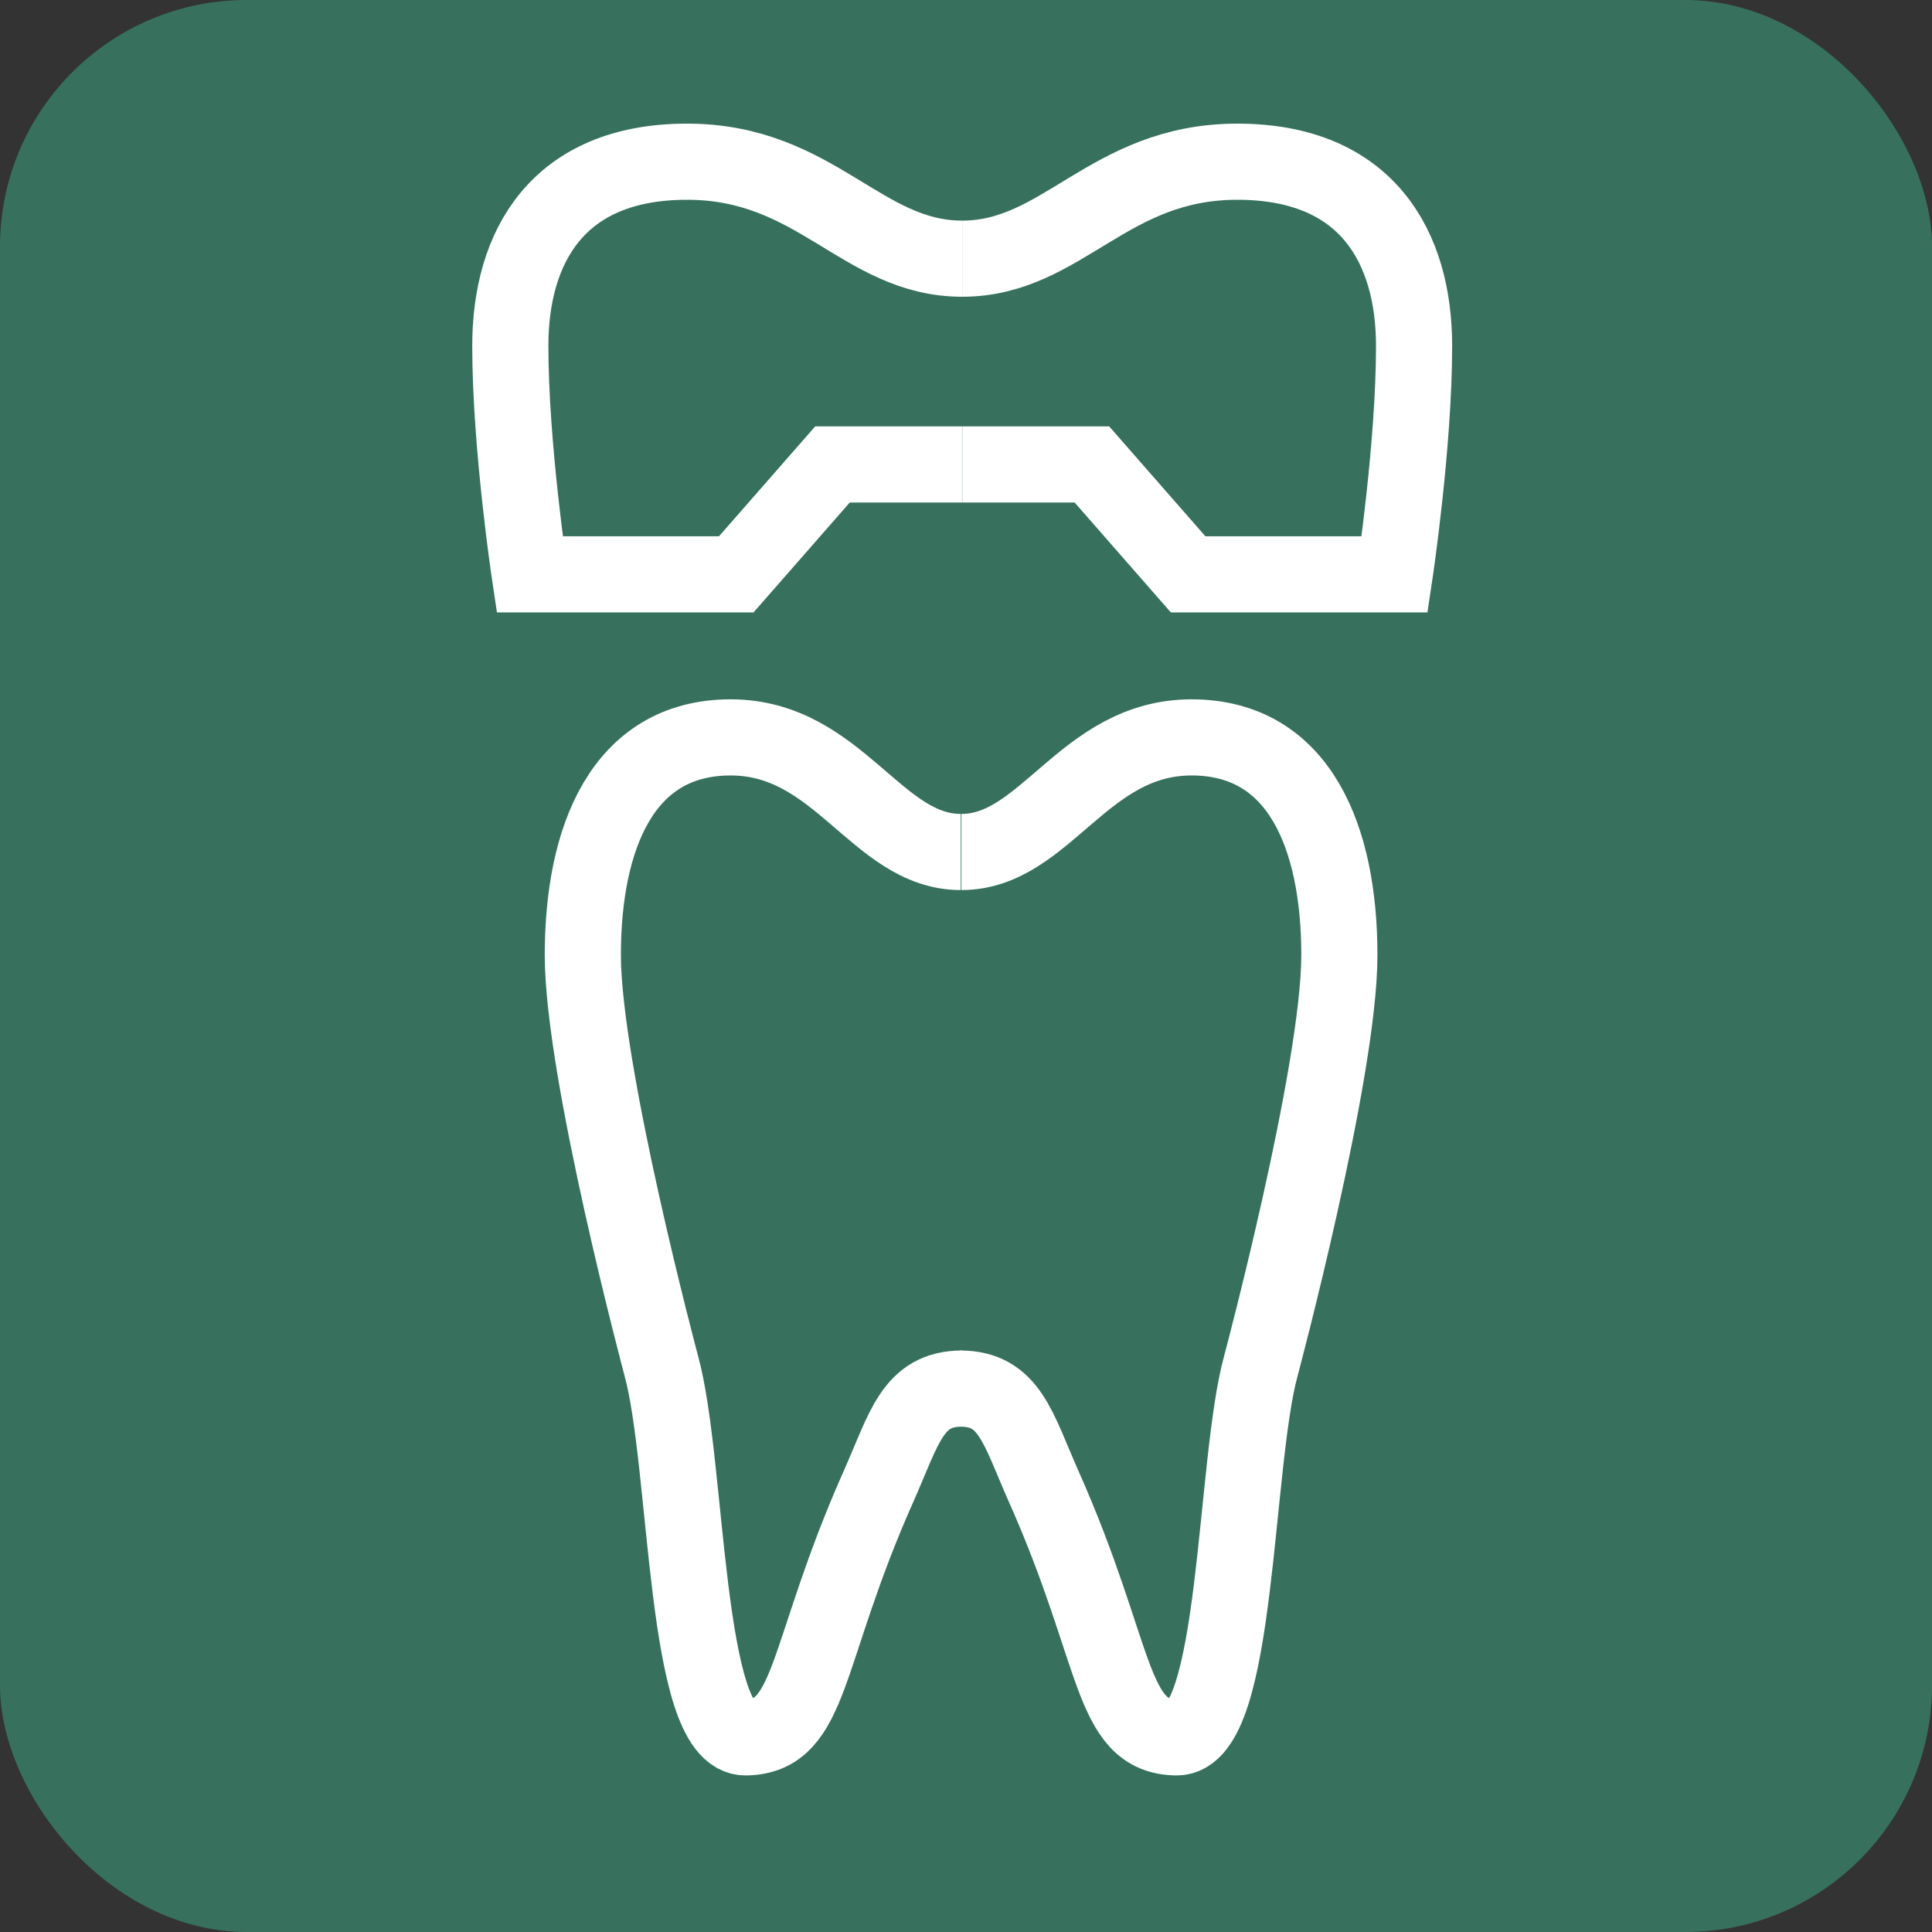 <?xml version="1.0" encoding="UTF-8"?>
<svg id="Layer_1" xmlns="http://www.w3.org/2000/svg" viewBox="0 0 203 203">
  <rect x="0" y="0" width="203" height="203" fill="#333333" stroke="none"/>
  <defs>
    <style>
      .cls-1 {
        fill: none;
        stroke: #fff;
        stroke-miterlimit: 10;
        stroke-width: 8px;
      }

      .cls-2 {
        fill: #37715d;
      }
    </style>
  </defs>
  <rect class="cls-2" width="203" height="203" rx="25.92" ry="25.92"/>
  <path class="cls-1" d="M101.1,27.18c-10.57,0-15.32-10.19-28.91-10.19s-18.57,8.94-18.57,19.36,2.04,24,2.04,24h21.7l10.11-11.55h13.62"/>
  <path class="cls-1" d="M100.95,89.52c-8.84,0-12.81-12.04-24.18-12.04s-15.53,10.57-15.53,22.87,8.24,43.14,8.24,43.14c2.84,10.3,2.38,39.19,8.9,39.06,7.01-.13,6.06-8.69,13.92-26.35,2.73-6.14,3.58-10.3,8.8-10.3"/>
  <path class="cls-1" d="M101.1,27.18c10.57,0,15.32-10.19,28.91-10.19s18.57,8.94,18.57,19.36-2.04,24-2.04,24h-21.7l-10.11-11.55h-13.62"/>
  <path class="cls-1" d="M101.02,89.52c8.84,0,12.81-12.04,24.18-12.04s15.53,10.57,15.53,22.87-8.24,43.14-8.24,43.14c-2.84,10.3-2.38,39.19-8.9,39.06-7.01-.13-6.06-8.69-13.92-26.35-2.73-6.14-3.58-10.3-8.8-10.3"/>
</svg>